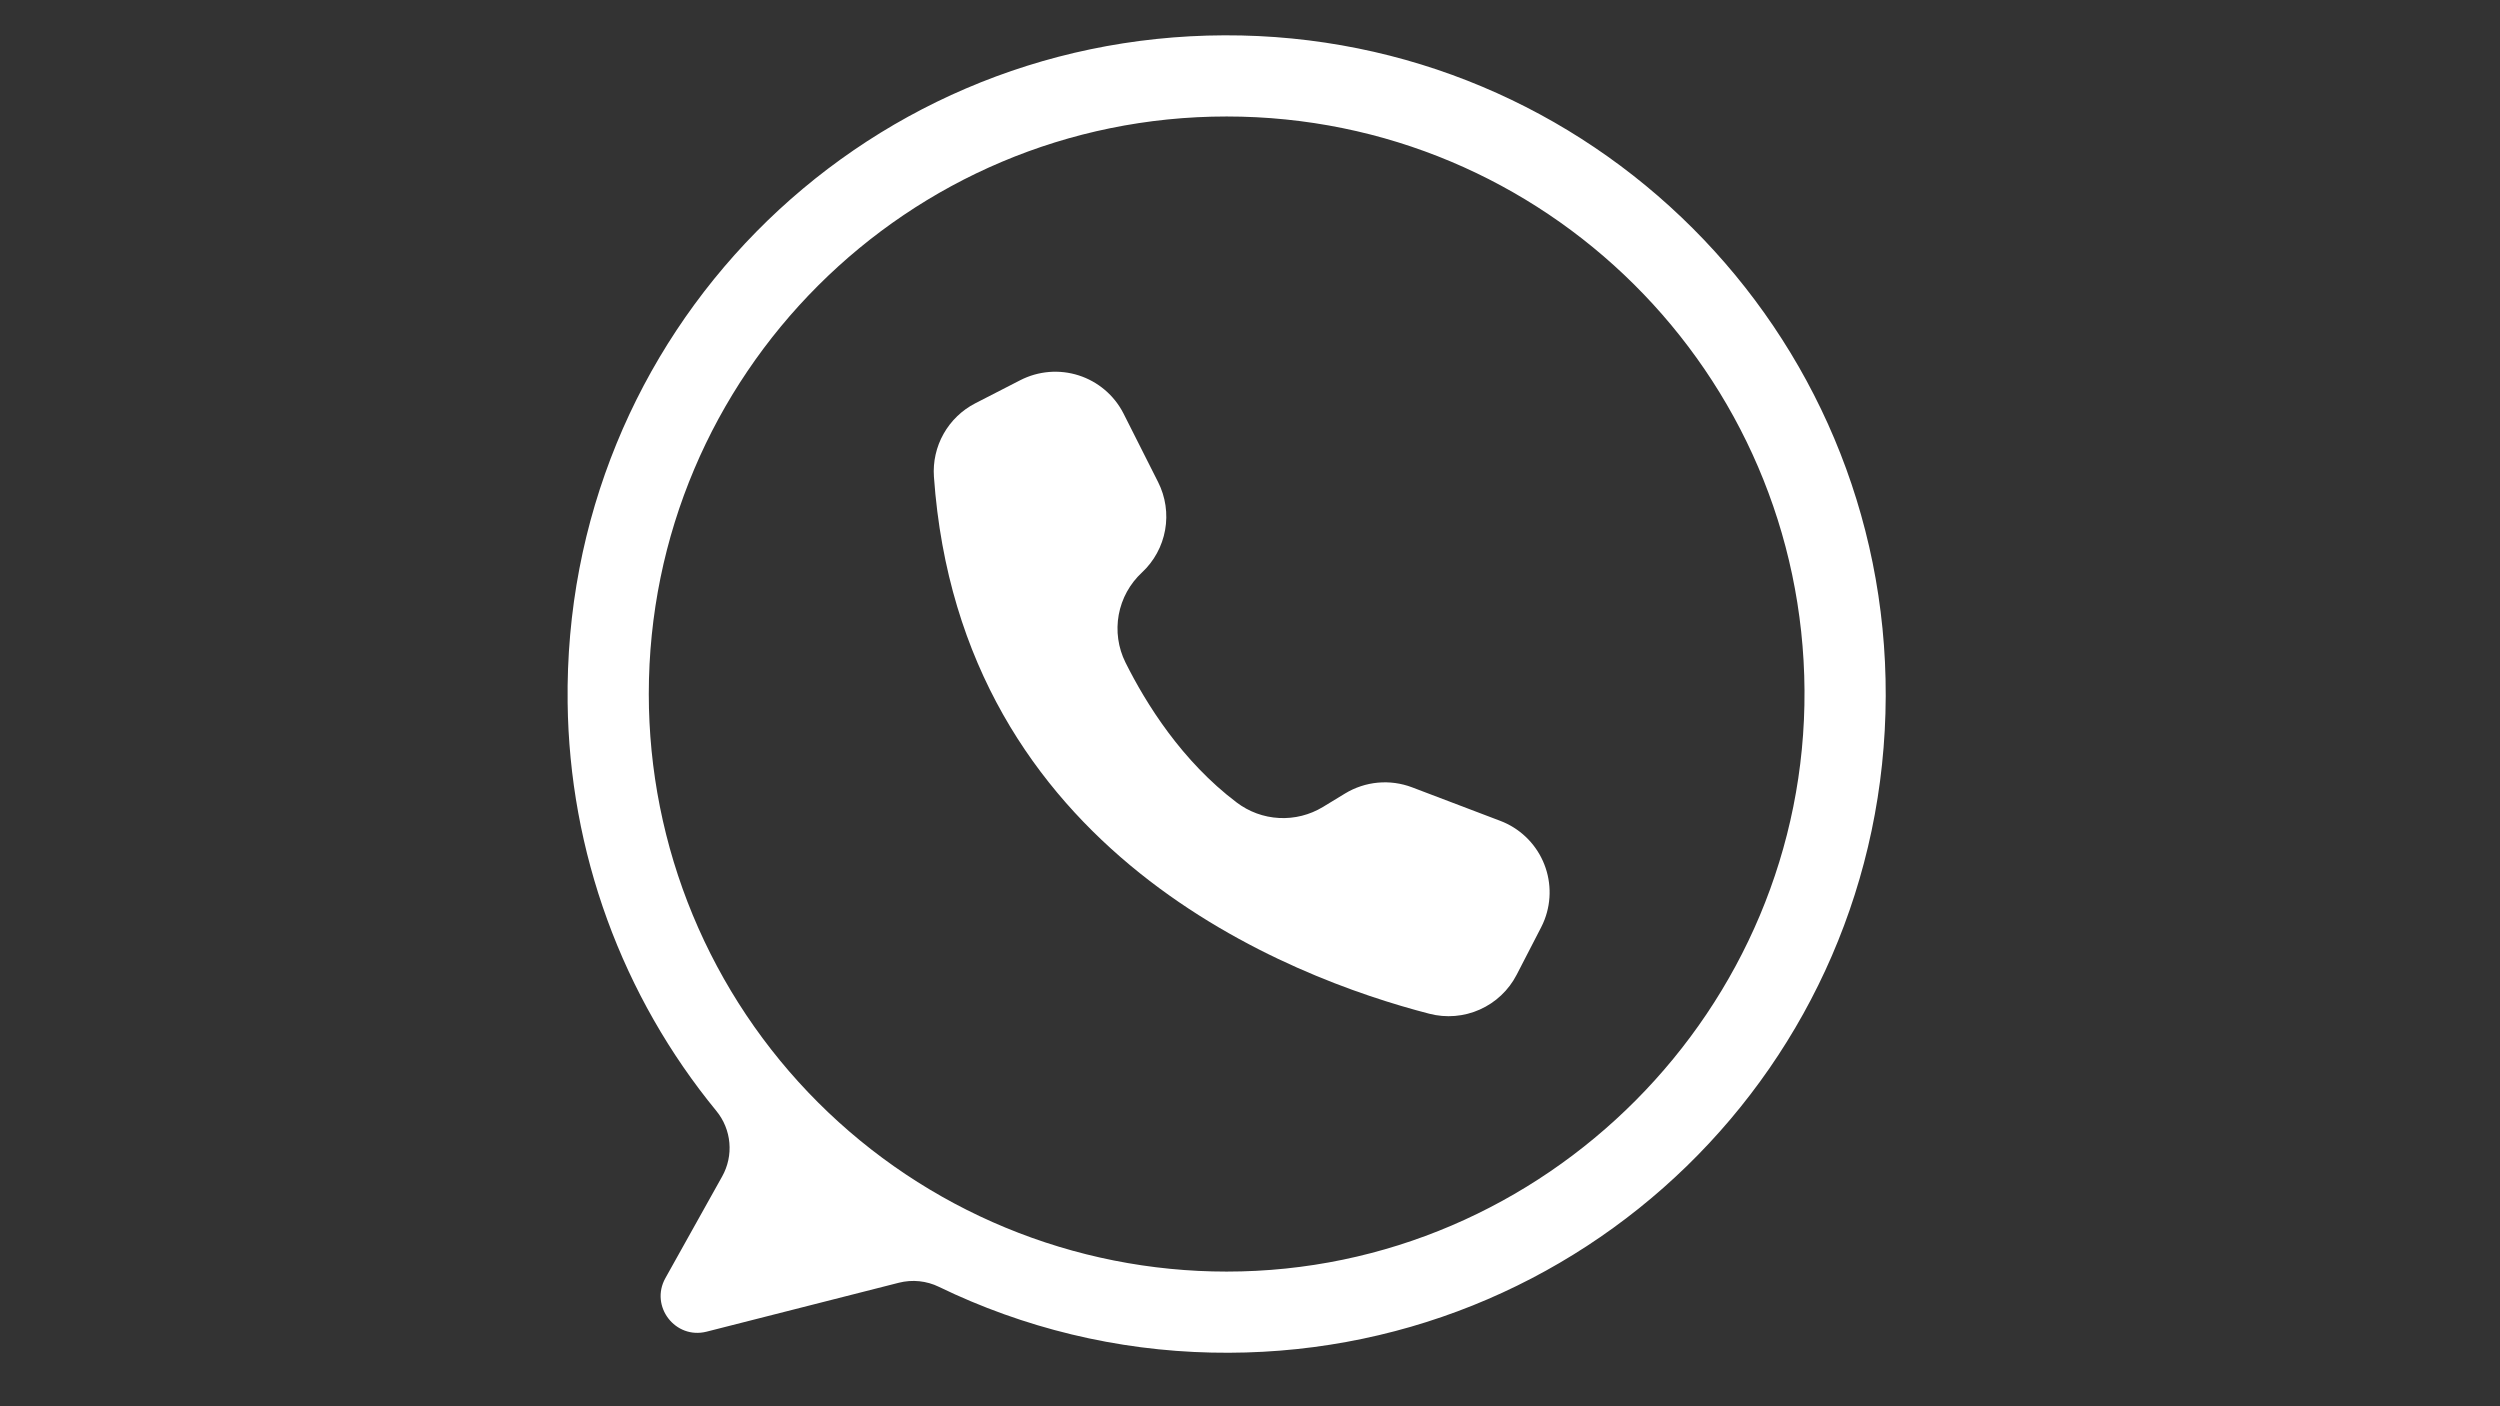 <svg xmlns="http://www.w3.org/2000/svg" xmlns:xlink="http://www.w3.org/1999/xlink" width="1920" zoomAndPan="magnify" viewBox="0 0 1440 810" height="1080" preserveAspectRatio="xMidYMid meet" version="1.0"><rect x="0" y="0" width="1440" height="810" fill="#333333" stroke="none"/><defs><clipPath id="b6c37a8ce4"><path d="M 326 20 L 1086.887 20 L 1086.887 780 L 326 780 Z M 326 20 " clip-rule="nonzero"/></clipPath></defs><g clip-path="url(#b6c37a8ce4)"><path fill="#ffffff" d="M 705.246 20.344 C 493.461 21.055 324.191 193.164 326.957 404.82 C 327.082 415.457 327.656 426.066 328.68 436.652 C 329.699 447.234 331.168 457.758 333.078 468.223 C 334.988 478.684 337.34 489.047 340.125 499.309 C 342.91 509.574 346.125 519.699 349.77 529.691 C 353.41 539.684 357.469 549.508 361.941 559.156 C 366.41 568.805 371.281 578.25 376.555 587.488 C 381.824 596.727 387.473 605.727 393.504 614.488 C 399.535 623.25 405.922 631.742 412.672 639.965 C 413.73 641.262 414.691 642.633 415.543 644.074 C 416.398 645.516 417.145 647.012 417.773 648.566 C 418.406 650.117 418.918 651.707 419.309 653.336 C 419.703 654.965 419.973 656.617 420.117 658.285 C 420.266 659.953 420.285 661.625 420.184 663.297 C 420.078 664.969 419.852 666.625 419.496 668.266 C 419.145 669.902 418.676 671.504 418.082 673.074 C 417.492 674.641 416.785 676.156 415.969 677.617 L 383.266 736.188 C 374.199 752.426 388.973 771.625 407.004 767.039 L 517.762 738.852 C 519.68 738.367 521.621 738.051 523.594 737.906 C 525.566 737.762 527.535 737.789 529.504 737.992 C 531.469 738.195 533.406 738.566 535.305 739.105 C 537.207 739.648 539.047 740.352 540.824 741.219 C 553.035 747.148 565.531 752.402 578.309 756.984 C 591.086 761.566 604.07 765.449 617.266 768.633 C 630.461 771.816 643.793 774.285 657.254 776.031 C 670.715 777.777 684.23 778.797 697.805 779.09 C 910.738 783.902 1085.512 613.848 1086.176 400.977 C 1086.836 190.434 915.91 19.633 705.246 20.344 Z M 706.555 732.434 C 701.105 732.434 695.66 732.301 690.223 732.035 C 684.781 731.766 679.348 731.367 673.93 730.832 C 668.508 730.301 663.102 729.633 657.715 728.836 C 652.324 728.035 646.961 727.105 641.617 726.043 C 636.273 724.98 630.961 723.789 625.68 722.465 C 620.395 721.145 615.145 719.691 609.934 718.109 C 604.719 716.531 599.551 714.824 594.422 712.988 C 589.293 711.156 584.211 709.195 579.18 707.113 C 574.145 705.031 569.168 702.824 564.242 700.496 C 559.316 698.168 554.453 695.723 549.648 693.156 C 544.844 690.59 540.105 687.906 535.434 685.105 C 530.762 682.309 526.16 679.398 521.633 676.371 C 517.102 673.348 512.652 670.215 508.277 666.969 C 503.898 663.727 499.605 660.379 495.395 656.926 C 491.184 653.469 487.062 649.914 483.027 646.258 C 478.988 642.602 475.047 638.852 471.195 635 C 467.34 631.148 463.586 627.207 459.93 623.176 C 456.27 619.141 452.715 615.02 449.258 610.809 C 445.801 606.602 442.453 602.312 439.207 597.938 C 435.961 593.566 432.824 589.113 429.801 584.59 C 426.773 580.062 423.859 575.461 421.059 570.793 C 418.258 566.125 415.574 561.387 413.008 556.586 C 410.438 551.785 407.988 546.922 405.66 542 C 403.332 537.078 401.125 532.102 399.039 527.074 C 396.957 522.043 394.996 516.965 393.16 511.84 C 391.324 506.711 389.617 501.543 388.035 496.336 C 386.453 491.125 385.004 485.879 383.68 480.598 C 382.355 475.316 381.164 470.004 380.098 464.664 C 379.035 459.324 378.105 453.965 377.305 448.578 C 376.508 443.191 375.84 437.789 375.305 432.371 C 374.773 426.953 374.371 421.527 374.105 416.09 C 373.836 410.648 373.703 405.207 373.703 399.766 C 373.703 216.039 522.73 67.094 706.555 67.094 C 889.668 67.094 1038.242 214.883 1039.395 397.625 C 1040.551 580.984 890.02 732.434 706.555 732.434 Z M 706.555 732.434 " fill-opacity="1" fill-rule="nonzero"/></g><path fill="#ffffff" d="M 647.062 238.031 L 647.219 238.336 L 667.07 277.688 C 667.602 278.742 668.094 279.82 668.539 280.914 C 668.984 282.012 669.387 283.125 669.742 284.25 C 670.098 285.379 670.41 286.52 670.676 287.672 C 670.938 288.828 671.156 289.988 671.328 291.16 C 671.5 292.332 671.621 293.508 671.699 294.688 C 671.773 295.867 671.805 297.051 671.785 298.23 C 671.766 299.414 671.699 300.594 671.586 301.773 C 671.469 302.949 671.309 304.121 671.102 305.285 C 670.891 306.449 670.637 307.605 670.336 308.75 C 670.035 309.895 669.688 311.023 669.293 312.141 C 668.902 313.258 668.465 314.355 667.984 315.438 C 667.504 316.516 666.977 317.578 666.41 318.617 C 665.844 319.656 665.238 320.668 664.59 321.66 C 663.941 322.648 663.254 323.609 662.527 324.547 C 661.801 325.48 661.039 326.383 660.242 327.258 C 659.441 328.129 658.609 328.969 657.742 329.777 C 656.879 330.578 656.051 331.41 655.254 332.277 C 654.461 333.145 653.699 334.039 652.977 334.969 C 652.254 335.895 651.566 336.852 650.922 337.832 C 650.273 338.816 649.668 339.82 649.102 340.852 C 648.535 341.883 648.008 342.938 647.527 344.008 C 647.047 345.082 646.609 346.172 646.215 347.281 C 645.82 348.391 645.469 349.512 645.168 350.648 C 644.863 351.785 644.605 352.93 644.391 354.09 C 644.18 355.246 644.016 356.41 643.895 357.578 C 643.777 358.75 643.707 359.922 643.684 361.098 C 643.656 362.273 643.68 363.449 643.75 364.625 C 643.82 365.797 643.938 366.969 644.102 368.133 C 644.266 369.297 644.473 370.453 644.73 371.602 C 644.988 372.75 645.289 373.887 645.637 375.008 C 645.984 376.133 646.379 377.242 646.812 378.332 C 647.25 379.426 647.73 380.5 648.254 381.551 C 660.172 405.469 680.82 438.438 712.324 462.227 C 714.082 463.559 715.926 464.754 717.863 465.809 C 719.797 466.867 721.797 467.773 723.867 468.531 C 725.938 469.285 728.055 469.887 730.215 470.328 C 732.375 470.77 734.555 471.047 736.758 471.16 C 738.957 471.277 741.156 471.227 743.352 471.012 C 745.543 470.801 747.711 470.426 749.848 469.887 C 751.988 469.352 754.074 468.656 756.105 467.809 C 758.141 466.957 760.102 465.961 761.988 464.82 L 774.77 457.047 C 776.199 456.176 777.672 455.391 779.191 454.688 C 780.711 453.988 782.262 453.375 783.852 452.852 C 785.441 452.324 787.051 451.891 788.691 451.551 C 790.328 451.211 791.98 450.961 793.645 450.809 C 795.309 450.656 796.98 450.598 798.652 450.633 C 800.324 450.668 801.988 450.801 803.645 451.027 C 805.305 451.254 806.941 451.57 808.562 451.984 C 810.184 452.395 811.777 452.898 813.34 453.492 L 864.156 472.805 C 865.508 473.316 866.828 473.895 868.121 474.535 C 869.414 475.18 870.672 475.883 871.895 476.648 C 873.121 477.418 874.305 478.242 875.445 479.125 C 876.59 480.004 877.684 480.941 878.734 481.934 C 879.785 482.922 880.785 483.961 881.734 485.051 C 882.684 486.137 883.574 487.27 884.41 488.445 C 885.25 489.621 886.027 490.836 886.746 492.086 C 887.461 493.34 888.117 494.625 888.707 495.941 C 889.301 497.258 889.824 498.598 890.285 499.969 C 890.746 501.336 891.137 502.723 891.461 504.129 C 891.781 505.535 892.035 506.953 892.219 508.387 C 892.402 509.816 892.516 511.254 892.559 512.695 C 892.602 514.141 892.574 515.582 892.473 517.02 C 892.375 518.461 892.203 519.891 891.965 521.316 C 891.723 522.738 891.414 524.145 891.035 525.539 C 890.66 526.93 890.211 528.301 889.699 529.652 C 889.105 531.203 888.43 532.715 887.668 534.191 L 873.586 561.473 C 873.02 562.574 872.402 563.648 871.742 564.695 C 871.082 565.746 870.383 566.766 869.637 567.758 C 868.891 568.746 868.102 569.703 867.277 570.629 C 866.449 571.551 865.586 572.438 864.684 573.289 C 863.785 574.141 862.848 574.953 861.879 575.727 C 860.906 576.496 859.906 577.227 858.875 577.914 C 857.844 578.602 856.785 579.246 855.699 579.844 C 854.613 580.441 853.504 580.996 852.375 581.5 C 851.242 582.004 850.09 582.461 848.918 582.871 C 847.746 583.277 846.562 583.637 845.359 583.945 C 844.16 584.254 842.949 584.512 841.727 584.715 C 840.504 584.922 839.273 585.078 838.039 585.18 C 836.801 585.281 835.562 585.332 834.324 585.328 C 833.082 585.328 831.848 585.273 830.609 585.168 C 829.375 585.062 828.145 584.902 826.926 584.695 C 825.703 584.484 824.492 584.223 823.289 583.91 C 743.48 563.273 553.27 491.539 537.941 274.613 C 537.789 272.473 537.797 270.332 537.957 268.191 C 538.117 266.051 538.434 263.934 538.906 261.84 C 539.375 259.746 539.996 257.695 540.766 255.691 C 541.535 253.691 542.445 251.754 543.5 249.883 C 544.555 248.012 545.738 246.227 547.051 244.527 C 548.363 242.832 549.797 241.238 551.344 239.75 C 552.891 238.258 554.535 236.891 556.281 235.641 C 558.031 234.395 559.859 233.277 561.77 232.297 L 587.688 218.988 C 588.973 218.328 590.285 217.734 591.629 217.203 C 592.969 216.672 594.336 216.207 595.723 215.809 C 597.113 215.414 598.516 215.086 599.938 214.828 C 601.359 214.566 602.789 214.379 604.227 214.262 C 605.668 214.141 607.109 214.094 608.555 214.117 C 609.996 214.141 611.438 214.234 612.871 214.398 C 614.305 214.562 615.73 214.797 617.141 215.102 C 618.555 215.406 619.945 215.777 621.32 216.219 C 622.695 216.66 624.047 217.168 625.371 217.738 C 626.695 218.312 627.992 218.949 629.254 219.652 C 630.516 220.352 631.742 221.113 632.93 221.934 C 634.117 222.754 635.262 223.633 636.363 224.566 C 637.465 225.5 638.52 226.484 639.523 227.52 C 640.527 228.559 641.48 229.641 642.379 230.77 C 643.277 231.902 644.117 233.074 644.898 234.285 C 645.684 235.5 646.402 236.746 647.062 238.031 Z M 647.062 238.031 " fill-opacity="1" fill-rule="nonzero"/></svg>